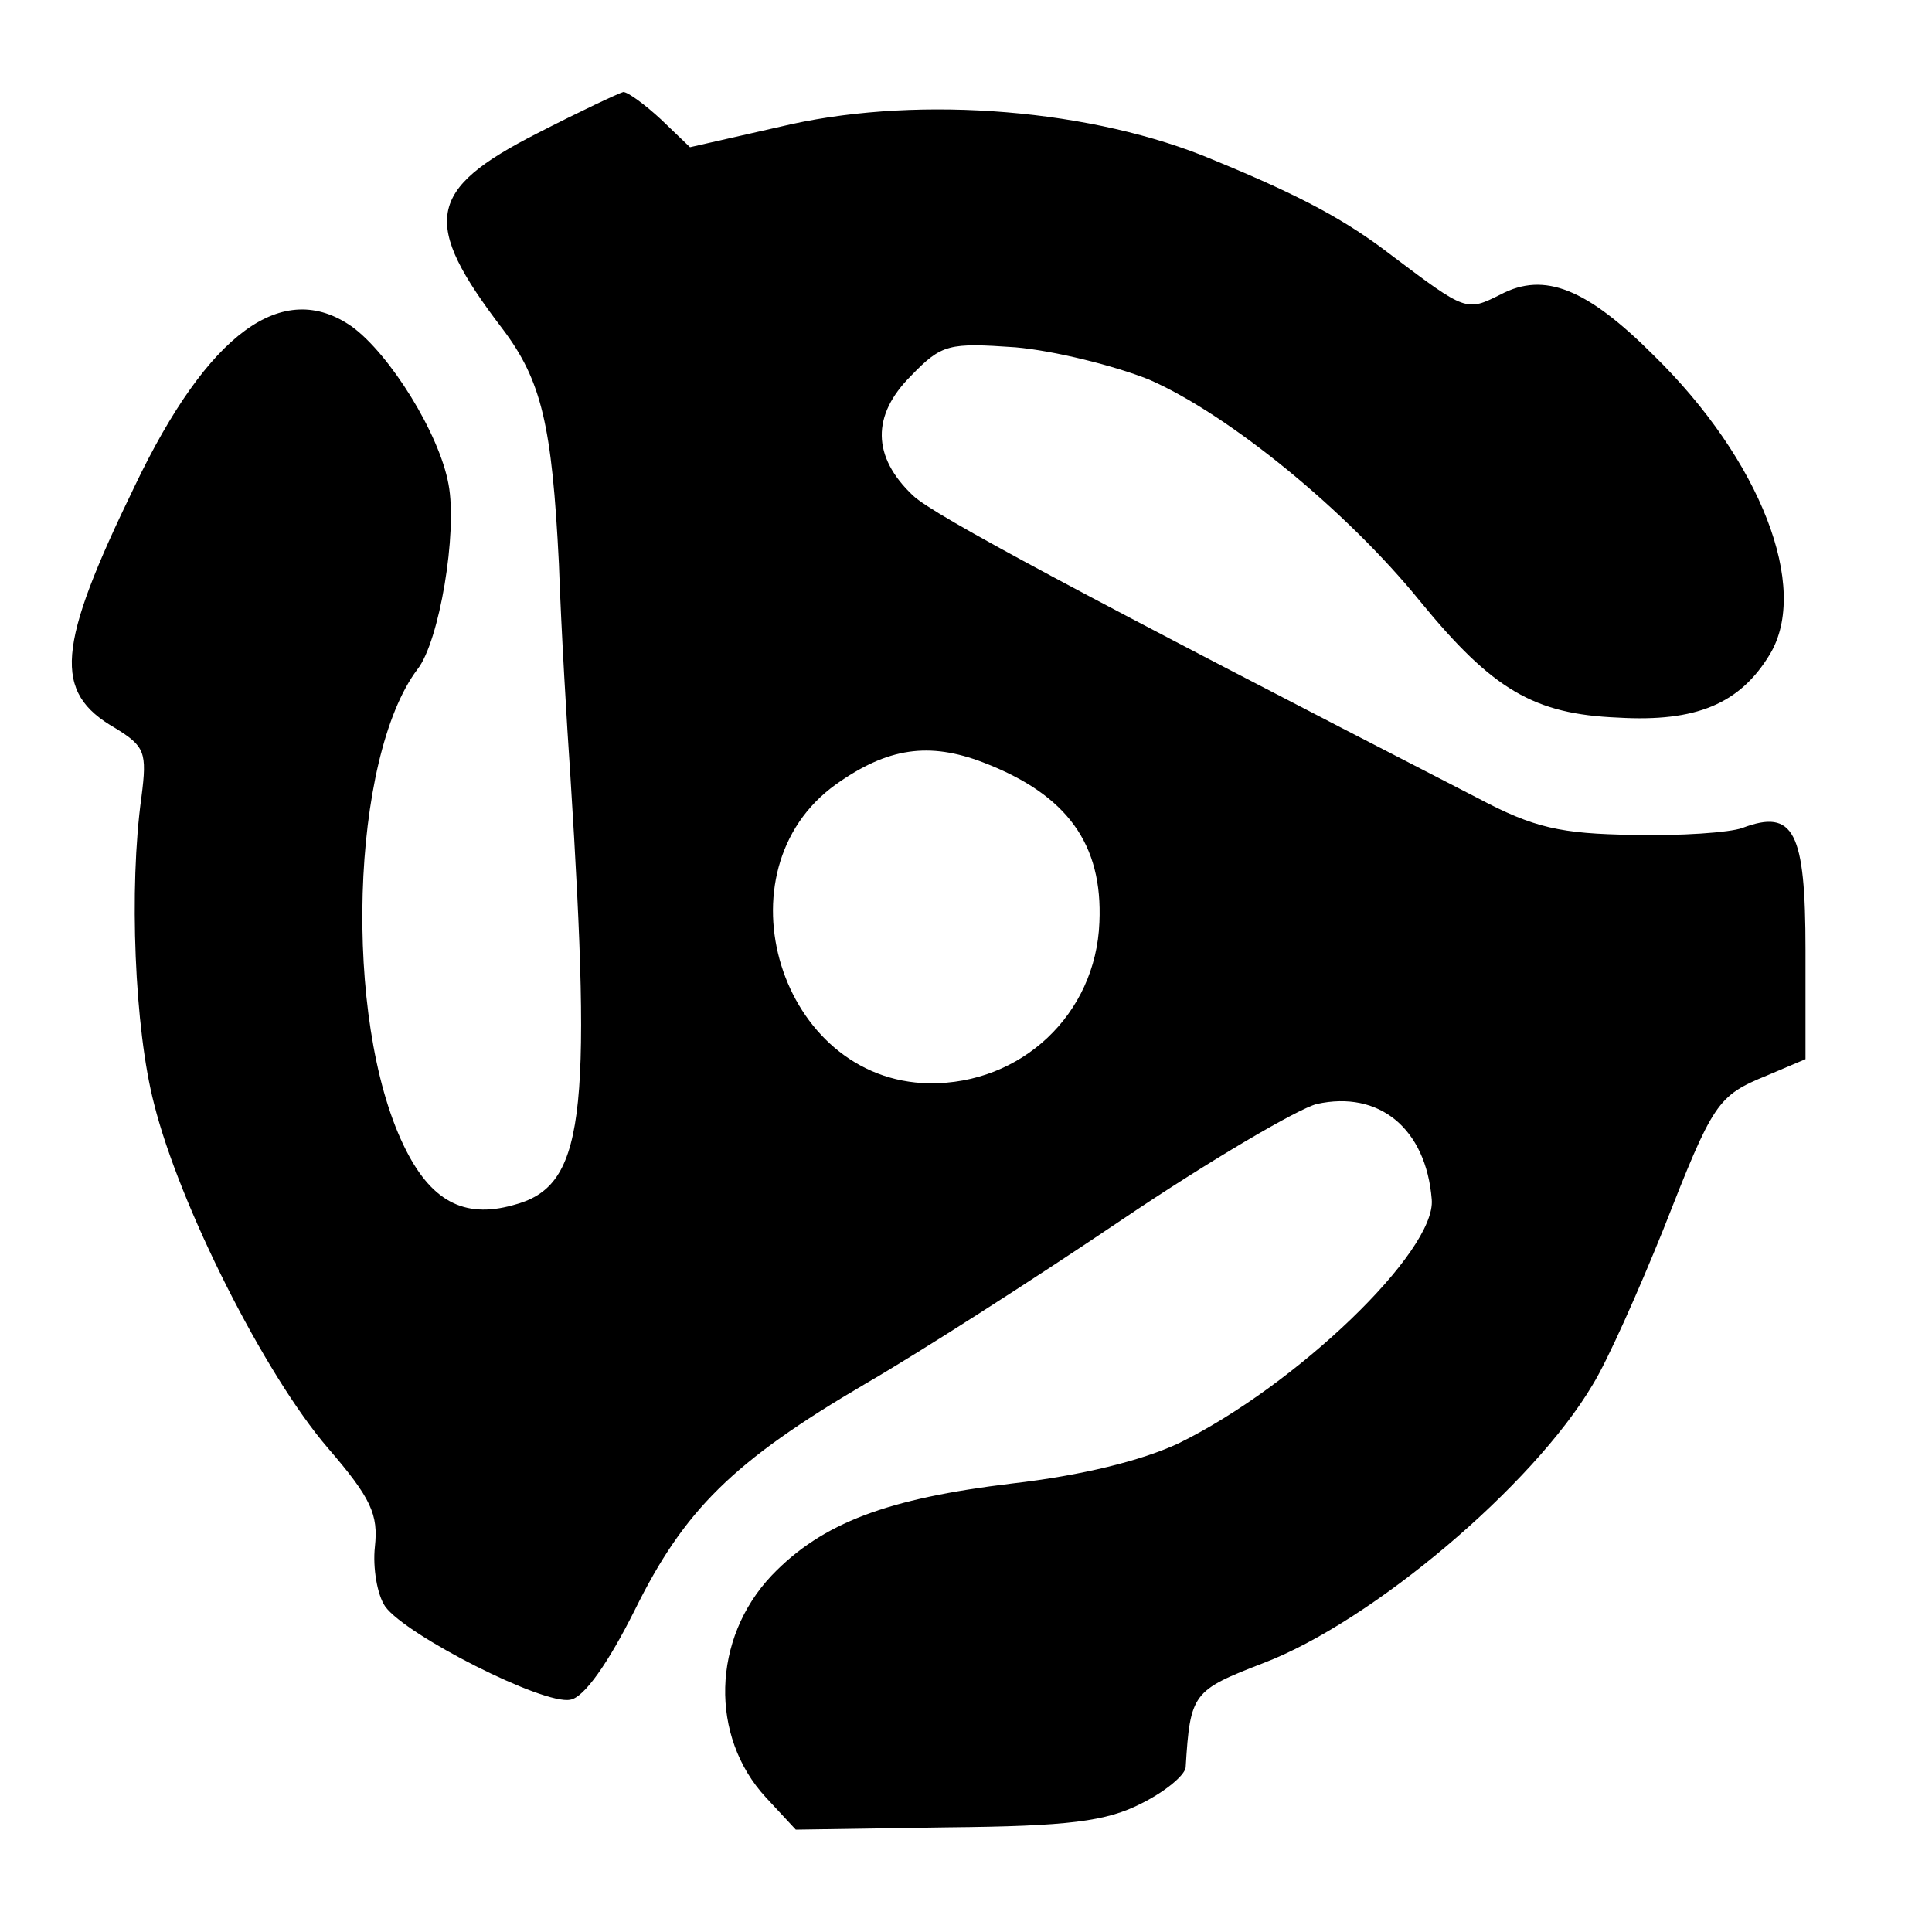 <?xml version="1.0" standalone="no"?>
<!DOCTYPE svg PUBLIC "-//W3C//DTD SVG 20010904//EN"
 "http://www.w3.org/TR/2001/REC-SVG-20010904/DTD/svg10.dtd">
<svg version="1.0" xmlns="http://www.w3.org/2000/svg"
 width="168pt" height="168pt" viewBox="0 0 168 168"
 preserveAspectRatio="xMidYMid meet">
<g transform="translate(0,168) scale(0.1,-0.1)"
fill="#000000" stroke="none">
<path d="M467 1564 c-96 -49 -101 -77 -30 -170 34 -45 43 -84 49 -204 2 -58 7
-141 10 -185 19 -300 12 -357 -50 -373 -43 -12 -72 4 -95 52 -53 110 -46 337
12 414 19 24 35 119 27 161 -8 44 -51 113 -84 137 -60 42 -125 -5 -189 -139
-68 -140 -71 -179 -17 -210 26 -16 28 -21 23 -60 -11 -79 -6 -202 11 -267 22
-88 96 -235 151 -299 38 -44 44 -58 41 -86 -2 -18 2 -42 9 -52 18 -25 138 -86
161 -81 12 2 33 32 56 78 43 87 85 129 201 197 45 26 145 90 222 142 77 52
154 97 170 101 54 12 95 -21 100 -83 4 -45 -118 -162 -220 -212 -32 -15 -84
-28 -145 -35 -108 -13 -165 -34 -209 -80 -52 -55 -54 -140 -5 -193 l26 -28
132 2 c105 1 138 5 169 21 20 10 37 24 38 31 4 65 6 67 68 91 94 36 234 154
286 242 13 21 40 82 61 134 44 112 47 117 91 135 l33 14 0 95 c0 103 -10 123
-55 106 -11 -4 -54 -7 -95 -6 -63 1 -86 6 -135 32 -346 178 -473 246 -491 263
-36 34 -36 70 -2 104 27 28 33 29 91 25 34 -3 86 -16 116 -28 69 -30 172 -114
236 -193 63 -77 99 -98 172 -101 68 -4 106 12 132 55 35 58 -8 169 -101 260
-58 58 -95 73 -133 53 -30 -15 -30 -15 -95 34 -39 30 -77 51 -155 83 -104 44
-253 56 -367 31 l-88 -20 -25 24 c-14 13 -29 24 -33 24 -4 -1 -38 -17 -75 -36z
m388 -547 c73 -28 104 -71 101 -139 -3 -80 -68 -141 -148 -140 -130 2 -186
185 -81 260 45 32 81 37 128 19z"/>
</g>
</svg>
